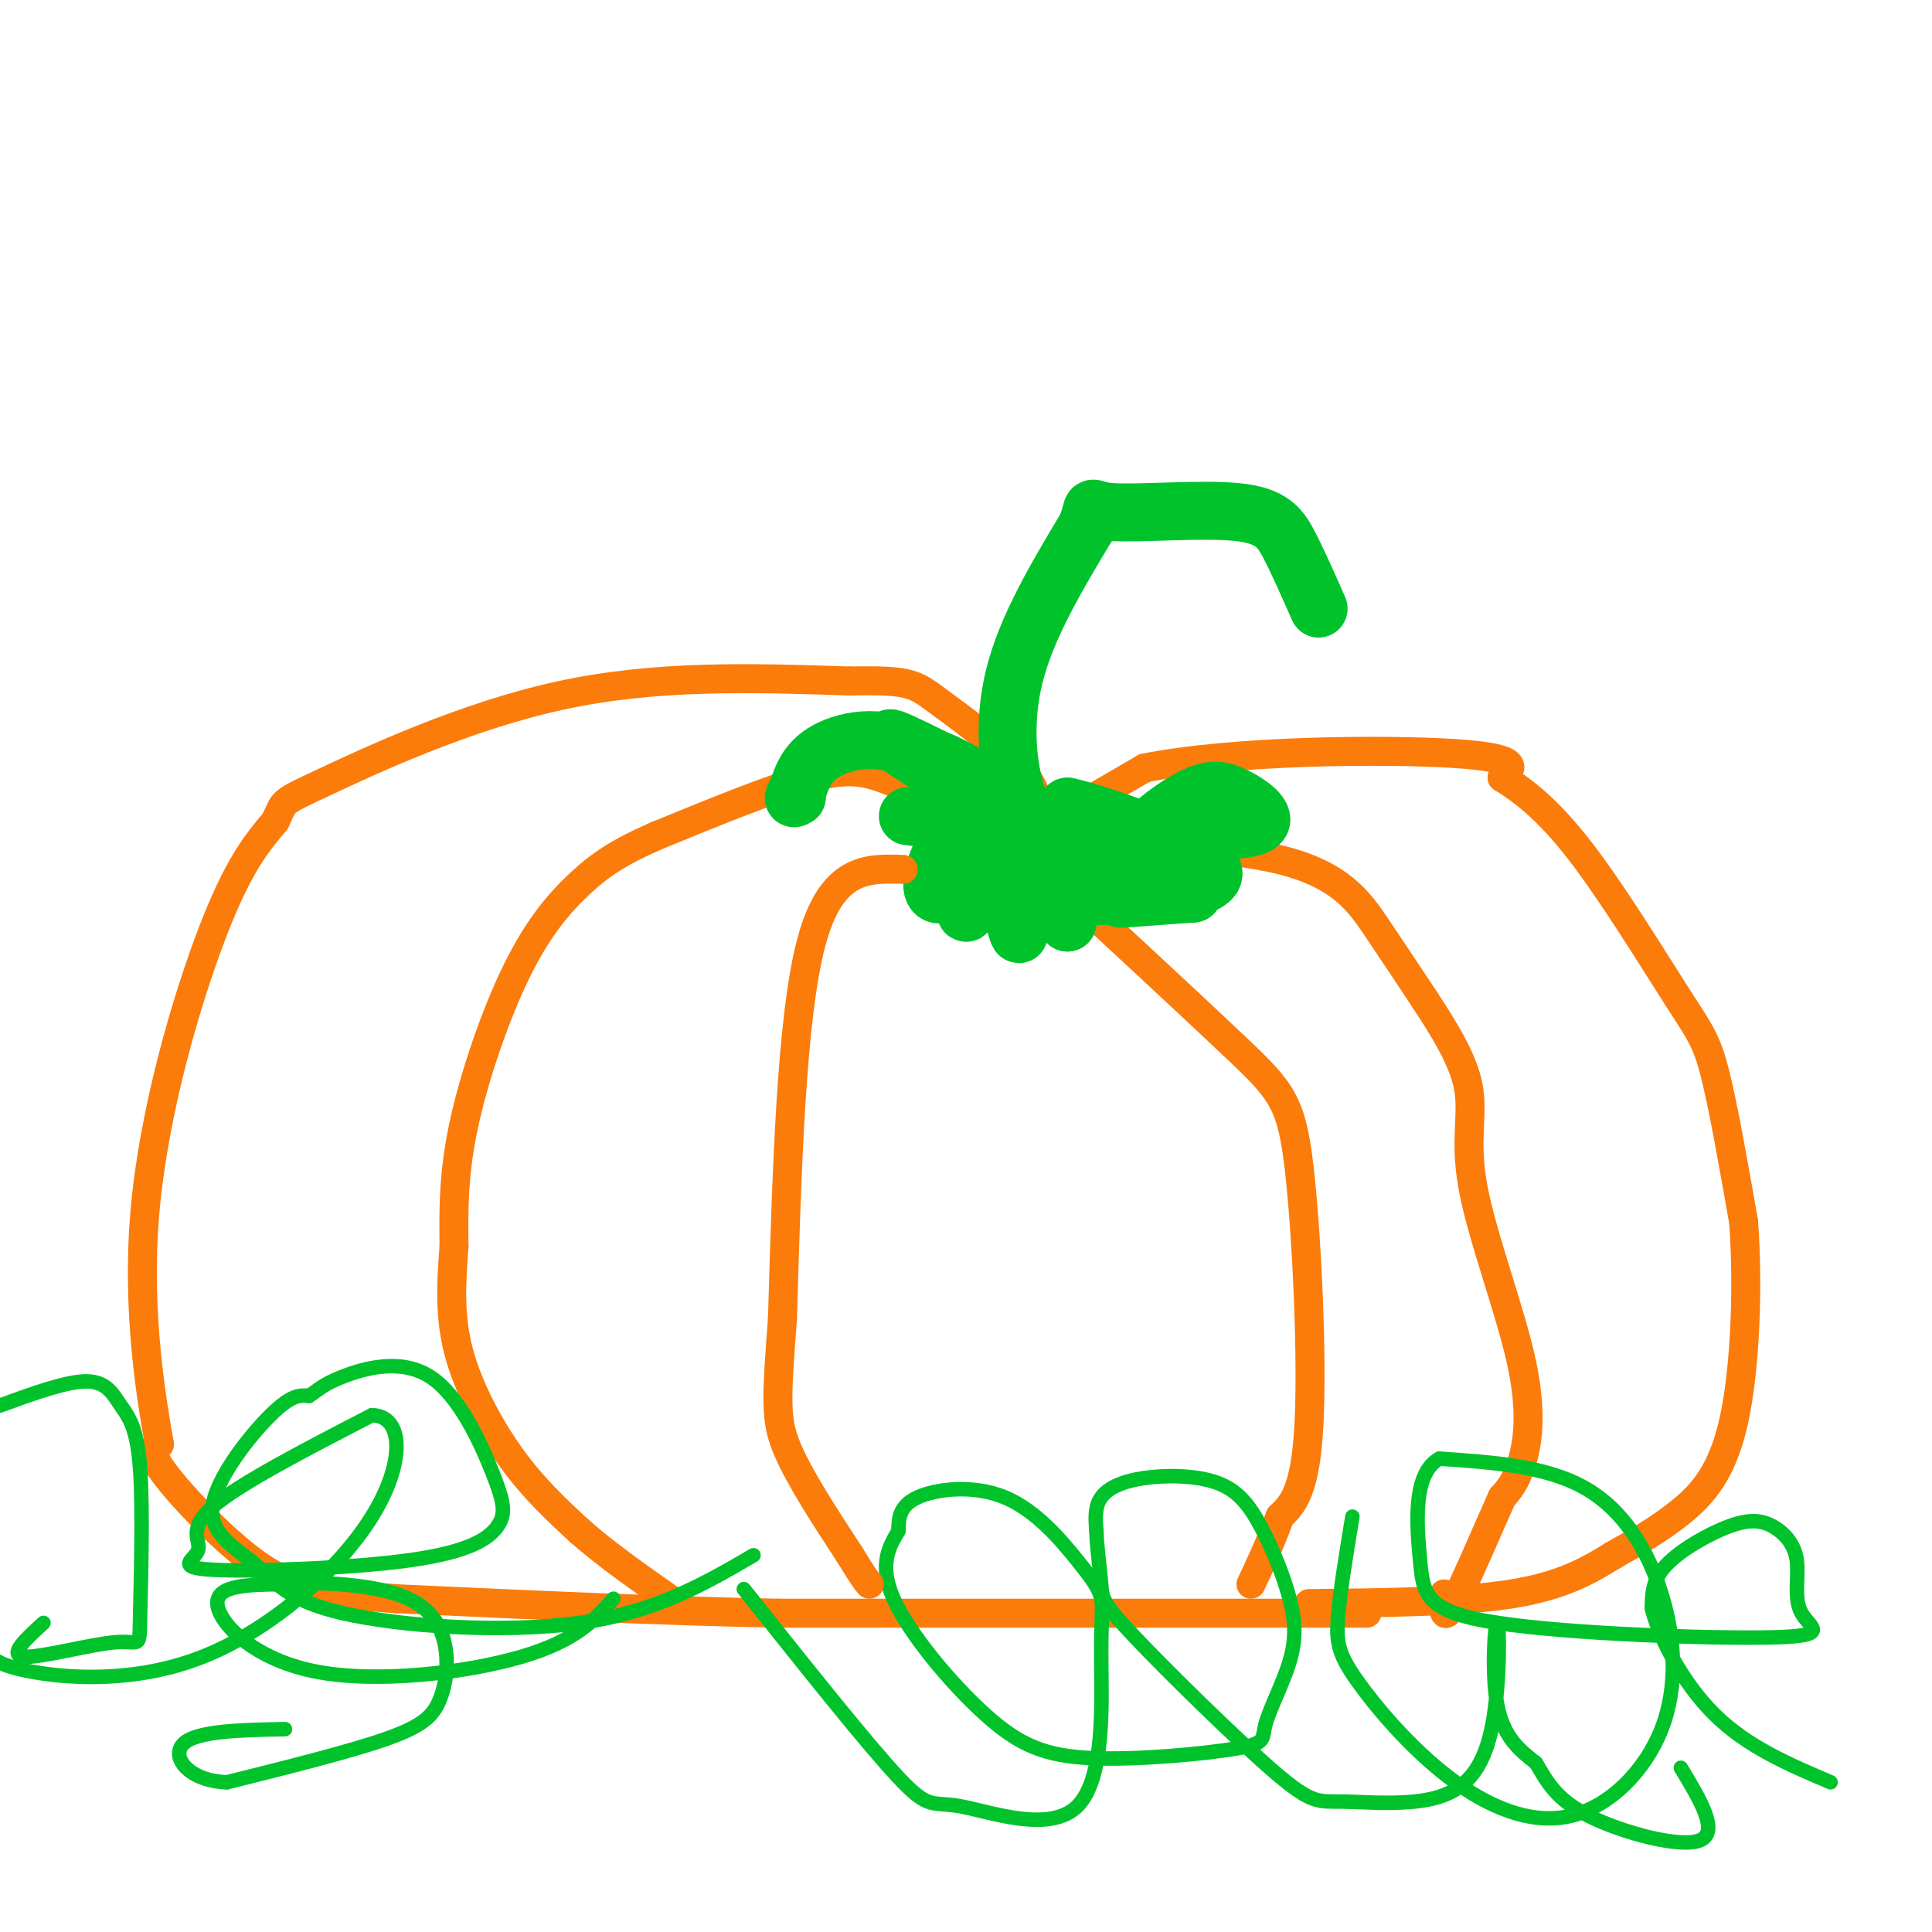 <svg viewBox='0 0 400 400' version='1.1' xmlns='http://www.w3.org/2000/svg' xmlns:xlink='http://www.w3.org/1999/xlink'><g fill='none' stroke='rgb(251,123,11)' stroke-width='6' stroke-linecap='round' stroke-linejoin='round'><path d='M206,177c0.000,0.000 31.000,-18.000 31,-18'/><path d='M237,159c18.600,-3.689 49.600,-3.911 64,-3c14.400,0.911 12.200,2.956 10,5'/><path d='M311,161c4.067,2.509 9.234,6.281 16,15c6.766,8.719 15.129,22.386 20,30c4.871,7.614 6.249,9.175 8,16c1.751,6.825 3.876,18.912 6,31'/><path d='M361,253c0.964,13.048 0.375,30.167 -2,41c-2.375,10.833 -6.536,15.381 -11,19c-4.464,3.619 -9.232,6.310 -14,9'/><path d='M334,322c-4.978,3.089 -10.422,6.311 -21,8c-10.578,1.689 -26.289,1.844 -42,2'/><path d='M283,334c0.000,0.000 -53.000,0.000 -53,0'/><path d='M230,334c-20.333,0.000 -44.667,0.000 -69,0'/><path d='M161,334c-24.667,-0.500 -51.833,-1.750 -79,-3'/><path d='M82,331c-17.952,-1.274 -23.333,-2.958 -30,-8c-6.667,-5.042 -14.619,-13.440 -18,-18c-3.381,-4.560 -2.190,-5.280 -1,-6'/><path d='M33,299c-1.512,-8.607 -4.792,-27.125 -3,-48c1.792,-20.875 8.655,-44.107 14,-58c5.345,-13.893 9.173,-18.446 13,-23'/><path d='M57,170c2.071,-4.333 0.750,-3.667 10,-8c9.250,-4.333 29.071,-13.667 49,-18c19.929,-4.333 39.964,-3.667 60,-3'/><path d='M176,141c12.393,-0.262 13.375,0.583 18,4c4.625,3.417 12.893,9.405 17,14c4.107,4.595 4.054,7.798 4,11'/><path d='M215,170c0.833,1.833 0.917,0.917 1,0'/><path d='M206,172c-7.689,-3.844 -15.378,-7.689 -21,-10c-5.622,-2.311 -9.178,-3.089 -17,-1c-7.822,2.089 -19.911,7.044 -32,12'/><path d='M136,173c-7.955,3.461 -11.844,6.113 -16,10c-4.156,3.887 -8.581,9.008 -13,18c-4.419,8.992 -8.834,21.855 -11,32c-2.166,10.145 -2.083,17.573 -2,25'/><path d='M94,258c-0.571,7.714 -1.000,14.500 1,22c2.000,7.500 6.429,15.714 11,22c4.571,6.286 9.286,10.643 14,15'/><path d='M120,317c5.667,5.000 12.833,10.000 20,15'/><path d='M210,174c21.222,0.467 42.444,0.933 55,4c12.556,3.067 16.444,8.733 20,14c3.556,5.267 6.778,10.133 10,15'/><path d='M295,207c3.684,5.624 7.893,12.184 9,18c1.107,5.816 -0.889,10.889 1,21c1.889,10.111 7.662,25.261 10,36c2.338,10.739 1.239,17.068 0,21c-1.239,3.932 -2.620,5.466 -4,7'/><path d='M311,310c-2.756,6.067 -7.644,17.733 -10,22c-2.356,4.267 -2.178,1.133 -2,-2'/><path d='M213,177c16.798,15.542 33.595,31.083 43,40c9.405,8.917 11.417,11.208 13,25c1.583,13.792 2.738,39.083 2,53c-0.738,13.917 -3.369,16.458 -6,19'/><path d='M265,314c-2.000,5.500 -4.000,9.750 -6,14'/></g>
<g fill='none' stroke='rgb(0,195,44)' stroke-width='12' stroke-linecap='round' stroke-linejoin='round'><path d='M207,170c-9.917,-0.583 -19.833,-1.167 -19,-1c0.833,0.167 12.417,1.083 24,2'/><path d='M212,171c6.321,1.452 10.125,4.083 5,1c-5.125,-3.083 -19.179,-11.881 -22,-14c-2.821,-2.119 5.589,2.440 14,7'/><path d='M209,165c-3.867,-2.067 -20.533,-10.733 -24,-12c-3.467,-1.267 6.267,4.867 16,11'/><path d='M201,164c2.667,1.833 1.333,0.917 0,0'/><path d='M211,169c-4.292,-0.429 -8.583,-0.857 -12,2c-3.417,2.857 -5.958,9.000 -6,12c-0.042,3.000 2.417,2.857 5,0c2.583,-2.857 5.292,-8.429 8,-14'/><path d='M206,169c-0.405,3.821 -5.417,20.375 -6,20c-0.583,-0.375 3.262,-17.679 5,-23c1.738,-5.321 1.369,1.339 1,8'/><path d='M206,174c1.619,7.440 5.167,22.042 5,19c-0.167,-3.042 -4.048,-23.726 -3,-27c1.048,-3.274 7.024,10.863 13,25'/><path d='M221,191c-0.702,-1.060 -8.958,-16.208 -6,-20c2.958,-3.792 17.131,3.774 20,5c2.869,1.226 -5.565,-3.887 -14,-9'/><path d='M221,167c5.857,1.179 27.500,8.625 30,13c2.500,4.375 -14.143,5.679 -18,6c-3.857,0.321 5.071,-0.339 14,-1'/><path d='M247,185c-6.032,0.171 -28.112,1.097 -30,0c-1.888,-1.097 16.415,-4.219 24,-6c7.585,-1.781 4.453,-2.223 2,-3c-2.453,-0.777 -4.226,-1.888 -6,-3'/><path d='M237,173c0.931,-2.183 6.260,-6.142 10,-8c3.740,-1.858 5.892,-1.616 9,0c3.108,1.616 7.174,4.604 4,6c-3.174,1.396 -13.587,1.198 -24,1'/><path d='M236,172c-7.448,3.510 -14.069,11.786 -21,9c-6.931,-2.786 -14.174,-16.635 -22,-23c-7.826,-6.365 -16.236,-5.247 -21,-3c-4.764,2.247 -5.882,5.624 -7,9'/><path d='M165,164c-1.167,1.667 -0.583,1.333 0,1'/><path d='M220,176c-3.356,-2.022 -6.711,-4.044 -9,-10c-2.289,-5.956 -3.511,-15.844 -1,-26c2.511,-10.156 8.756,-20.578 15,-31'/><path d='M225,109c2.033,-5.405 -0.383,-3.418 5,-3c5.383,0.418 18.565,-0.734 26,0c7.435,0.734 9.124,3.352 11,7c1.876,3.648 3.938,8.324 6,13'/></g>
<g fill='none' stroke='rgb(0,195,44)' stroke-width='3' stroke-linecap='round' stroke-linejoin='round'><path d='M156,322c-10.117,5.899 -20.234,11.797 -36,14c-15.766,2.203 -37.180,0.709 -49,-2c-11.820,-2.709 -14.044,-6.633 -18,-10c-3.956,-3.367 -9.642,-6.176 -9,-12c0.642,-5.824 7.612,-14.664 12,-19c4.388,-4.336 6.194,-4.168 8,-4'/><path d='M64,289c1.929,-1.240 2.753,-2.341 7,-4c4.247,-1.659 11.918,-3.878 18,0c6.082,3.878 10.574,13.852 13,20c2.426,6.148 2.787,8.469 1,11c-1.787,2.531 -5.722,5.272 -18,7c-12.278,1.728 -32.899,2.443 -41,2c-8.101,-0.443 -3.681,-2.042 -3,-4c0.681,-1.958 -2.377,-4.274 3,-9c5.377,-4.726 19.188,-11.863 33,-19'/><path d='M77,293c6.681,0.123 6.884,9.930 0,21c-6.884,11.070 -20.853,23.404 -35,29c-14.147,5.596 -28.470,4.456 -36,3c-7.530,-1.456 -8.265,-3.228 -9,-5'/><path d='M0,291c6.937,-2.529 13.874,-5.057 18,-5c4.126,0.057 5.442,2.701 7,5c1.558,2.299 3.357,4.254 4,13c0.643,8.746 0.131,24.282 0,31c-0.131,6.718 0.119,4.616 -5,5c-5.119,0.384 -15.605,3.252 -19,3c-3.395,-0.252 0.303,-3.626 4,-7'/><path d='M127,331c-3.839,4.339 -7.679,8.679 -19,12c-11.321,3.321 -30.125,5.625 -43,3c-12.875,-2.625 -19.821,-10.179 -20,-14c-0.179,-3.821 6.411,-3.911 13,-4'/><path d='M58,328c6.843,-0.604 17.450,-0.115 24,2c6.550,2.115 9.044,5.856 10,10c0.956,4.144 0.373,8.693 -1,12c-1.373,3.307 -3.535,5.374 -11,8c-7.465,2.626 -20.232,5.813 -33,9'/><path d='M47,369c-8.067,-0.244 -11.733,-5.356 -9,-8c2.733,-2.644 11.867,-2.822 21,-3'/><path d='M154,329c12.741,16.022 25.483,32.044 32,39c6.517,6.956 6.810,4.845 13,6c6.190,1.155 18.278,5.576 24,0c5.722,-5.576 5.078,-21.148 5,-30c-0.078,-8.852 0.410,-10.982 0,-13c-0.410,-2.018 -1.718,-3.922 -5,-8c-3.282,-4.078 -8.537,-10.329 -15,-13c-6.463,-2.671 -14.132,-1.763 -18,0c-3.868,1.763 -3.934,4.382 -4,7'/><path d='M186,317c-1.766,2.950 -4.180,6.824 -1,14c3.180,7.176 11.956,17.653 19,24c7.044,6.347 12.358,8.566 22,9c9.642,0.434 23.614,-0.915 30,-2c6.386,-1.085 5.186,-1.905 6,-5c0.814,-3.095 3.642,-8.464 5,-13c1.358,-4.536 1.246,-8.239 0,-13c-1.246,-4.761 -3.627,-10.580 -6,-15c-2.373,-4.420 -4.739,-7.443 -9,-9c-4.261,-1.557 -10.416,-1.650 -15,-1c-4.584,0.650 -7.595,2.043 -9,4c-1.405,1.957 -1.202,4.479 -1,7'/><path d='M227,317c0.078,3.337 0.772,8.181 1,11c0.228,2.819 -0.009,3.614 7,11c7.009,7.386 21.263,21.365 29,28c7.737,6.635 8.957,5.927 14,6c5.043,0.073 13.909,0.926 20,-1c6.091,-1.926 9.406,-6.630 11,-15c1.594,-8.370 1.468,-20.407 1,-21c-0.468,-0.593 -1.276,10.259 0,17c1.276,6.741 4.638,9.370 8,12'/><path d='M318,365c2.310,3.869 4.083,7.542 11,11c6.917,3.458 18.976,6.702 23,5c4.024,-1.702 0.012,-8.351 -4,-15'/><path d='M280,314c-1.308,7.919 -2.616,15.838 -3,21c-0.384,5.162 0.155,7.566 4,13c3.845,5.434 10.997,13.899 19,20c8.003,6.101 16.857,9.839 25,8c8.143,-1.839 15.574,-9.256 19,-18c3.426,-8.744 2.845,-18.816 0,-28c-2.845,-9.184 -7.956,-17.481 -16,-22c-8.044,-4.519 -19.022,-5.259 -30,-6'/><path d='M298,302c-5.617,3.099 -4.661,13.847 -4,21c0.661,7.153 1.026,10.712 16,13c14.974,2.288 44.559,3.304 57,3c12.441,-0.304 7.740,-1.929 6,-5c-1.740,-3.071 -0.519,-7.588 -1,-11c-0.481,-3.412 -2.665,-5.719 -5,-7c-2.335,-1.281 -4.821,-1.537 -9,0c-4.179,1.537 -10.051,4.868 -13,8c-2.949,3.132 -2.974,6.066 -3,9'/><path d='M342,333c1.356,5.667 6.244,15.333 13,22c6.756,6.667 15.378,10.333 24,14'/></g>
<g fill='none' stroke='rgb(251,123,11)' stroke-width='6' stroke-linecap='round' stroke-linejoin='round'><path d='M187,180c-7.417,-0.250 -14.833,-0.500 -19,15c-4.167,15.500 -5.083,46.750 -6,78'/><path d='M162,273c-1.289,17.156 -1.511,21.044 1,27c2.511,5.956 7.756,13.978 13,22'/><path d='M176,322c2.833,4.667 3.417,5.333 4,6'/></g>
</svg>